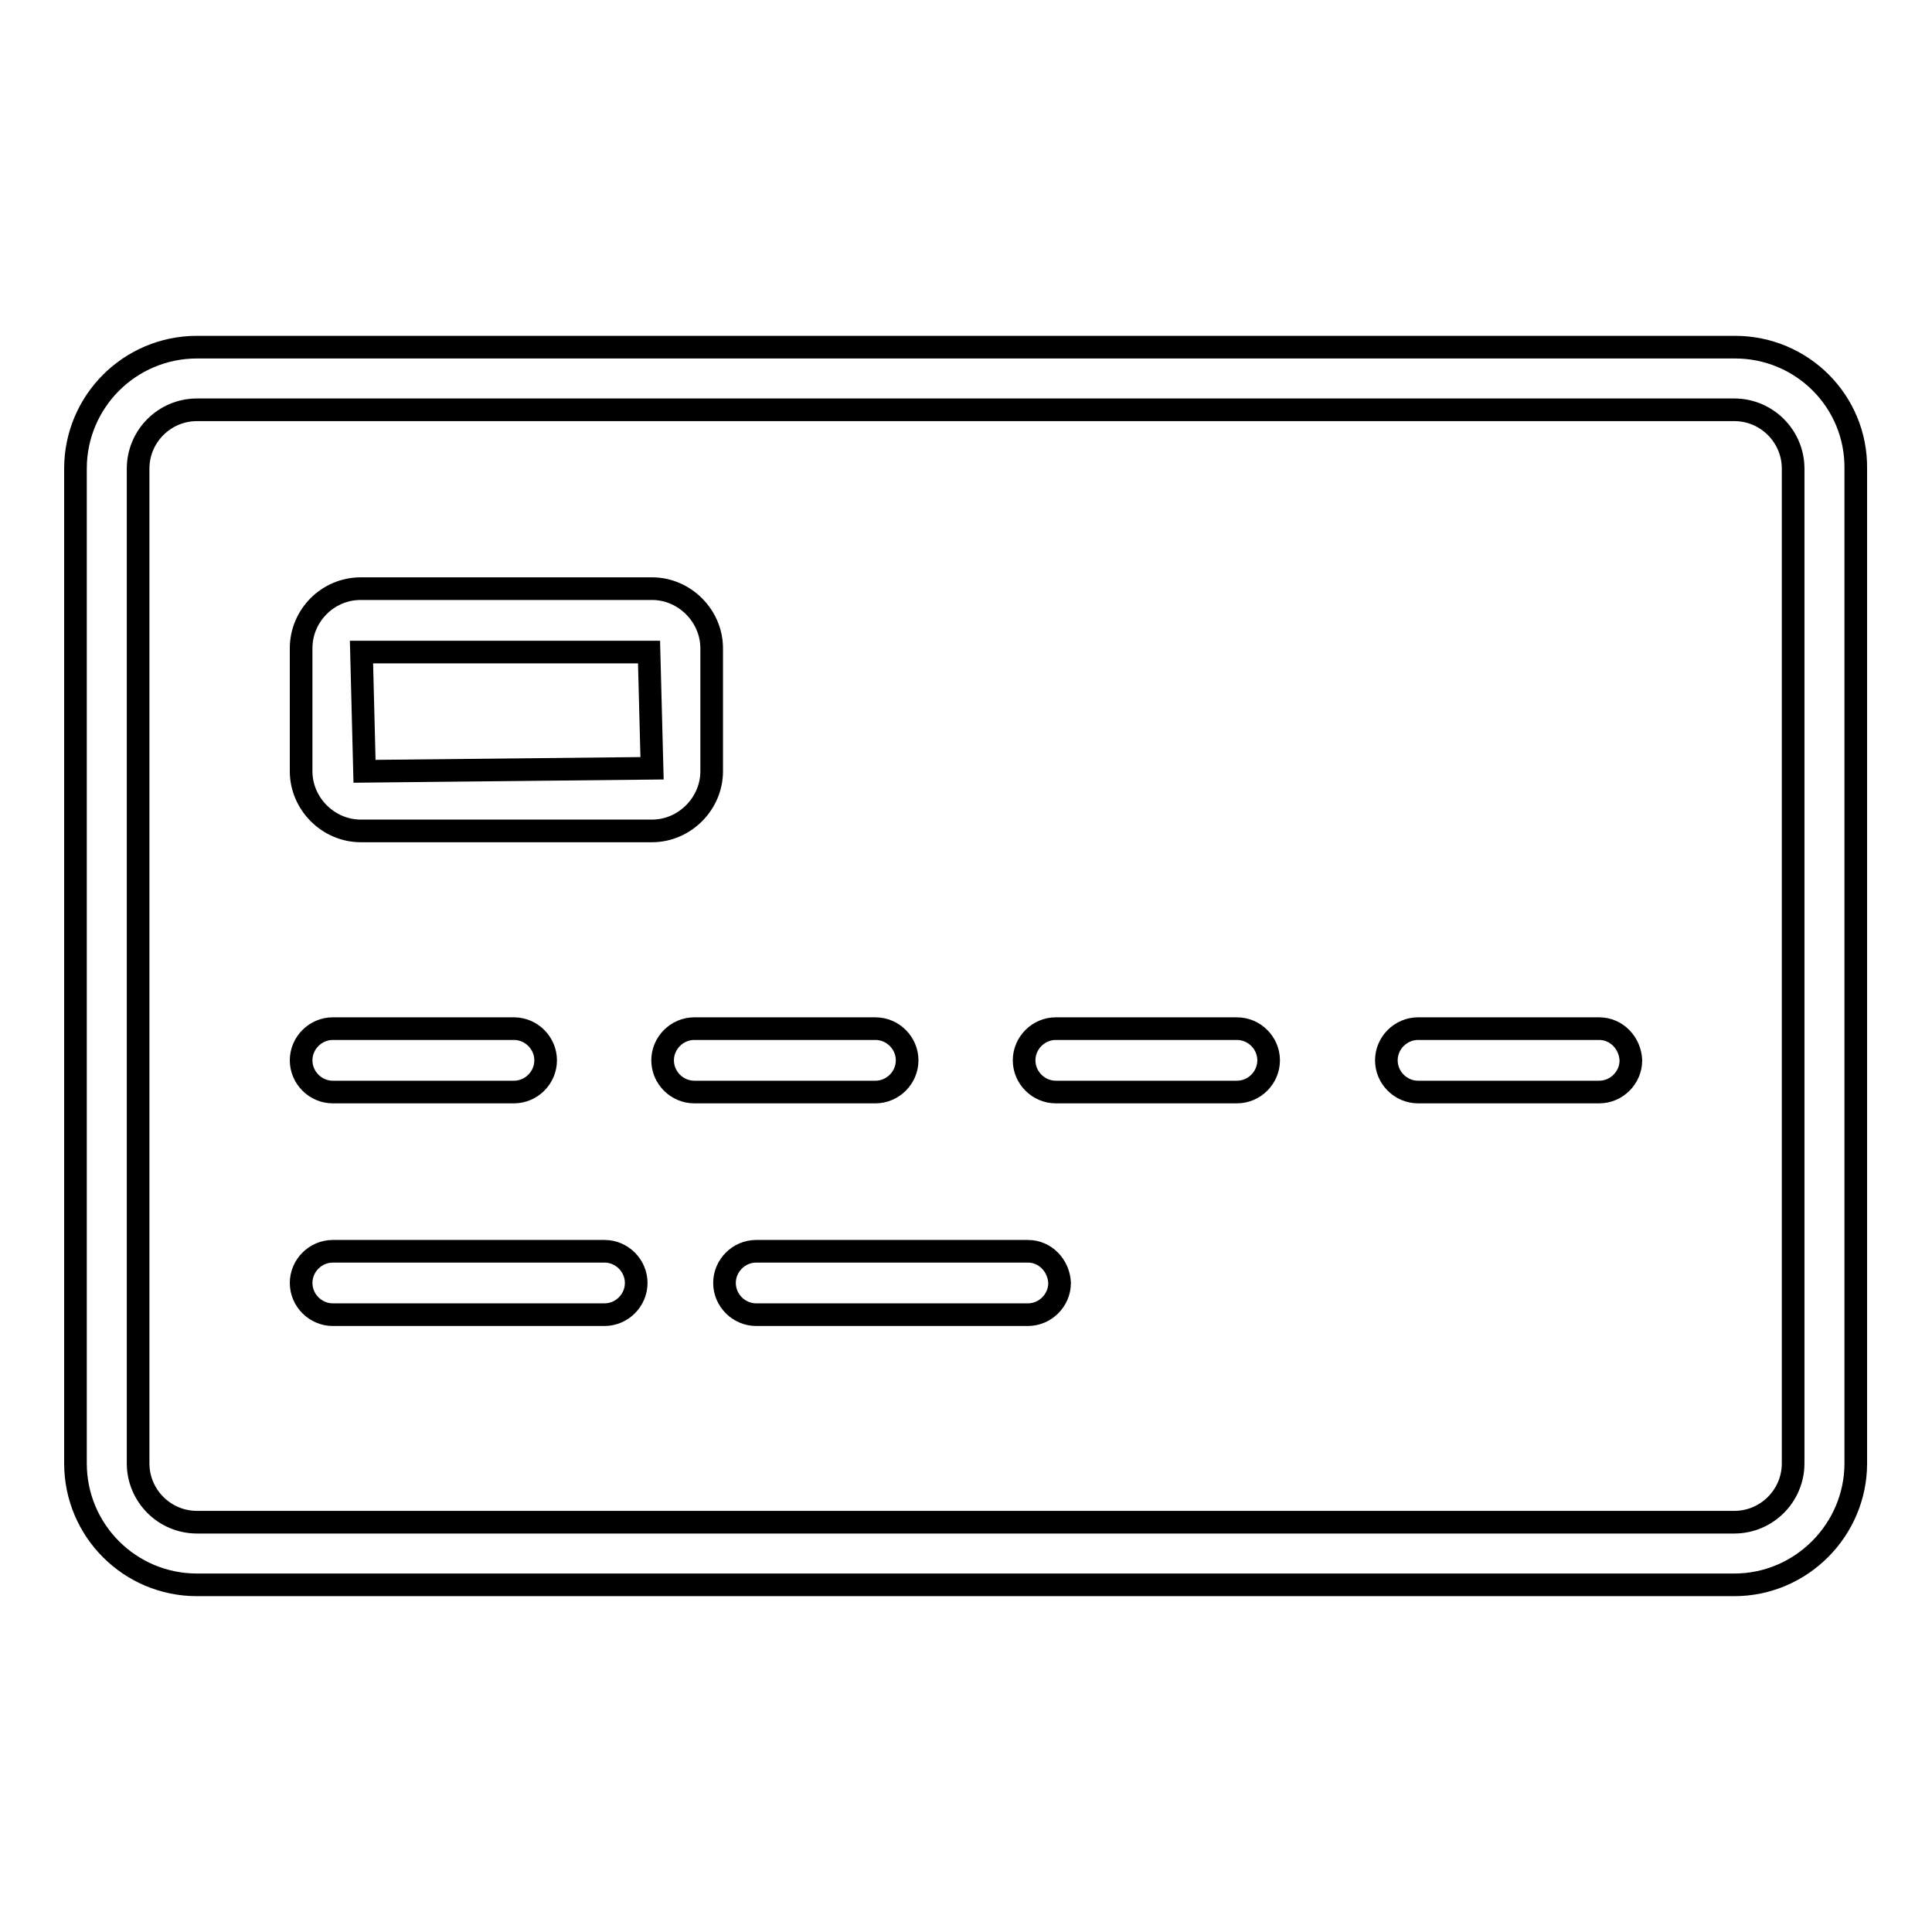 <?xml version="1.0" encoding="utf-8"?>
<!-- Svg Vector Icons : http://www.onlinewebfonts.com/icon -->
<!DOCTYPE svg PUBLIC "-//W3C//DTD SVG 1.1//EN" "http://www.w3.org/Graphics/SVG/1.1/DTD/svg11.dtd">
<svg version="1.1" xmlns="http://www.w3.org/2000/svg" xmlns:xlink="http://www.w3.org/1999/xlink" x="0px" y="0px" viewBox="0 0 256 256" enable-background="new 0 0 256 256" xml:space="preserve">
<g><g><path stroke-width="3" fill-opacity="0" stroke="#000000"  d="M229.9,46H26.1C17.2,46,10,53.2,10,62.1v131.8c0,8.9,7.2,16.1,16.1,16.1h203.7c8.9,0,16.1-7.3,16.1-16.1V62.1C246,53.2,238.8,46,229.9,46z M237.6,193.9c0,4.3-3.5,7.8-7.8,7.8H26.1c-4.3,0-7.8-3.5-7.8-7.8V62.1c0-4.3,3.5-7.8,7.8-7.8h203.7c4.3,0,7.8,3.5,7.8,7.8L237.6,193.9L237.6,193.9z"/><path stroke-width="3" fill-opacity="0" stroke="#000000"  d="M94.3,102.2V85.9c0-4.3-3.6-7.9-7.9-7.9H47.8c-4.4,0-7.9,3.6-7.9,7.9v16.3c0,4.3,3.6,7.9,7.9,7.9h38.6C90.7,110.1,94.3,106.5,94.3,102.2z M48.3,102.2l-0.4-15.8H86l0.4,15.4L48.3,102.2z"/><path stroke-width="3" fill-opacity="0" stroke="#000000"  d="M44.1,144.7h24c2.3,0,4.2-1.9,4.2-4.2c0-2.3-1.9-4.2-4.2-4.2h-24c-2.3,0-4.2,1.9-4.2,4.2C39.9,142.8,41.8,144.7,44.1,144.7z"/><path stroke-width="3" fill-opacity="0" stroke="#000000"  d="M80.1,165.8h-36c-2.3,0-4.2,1.9-4.2,4.2s1.9,4.2,4.2,4.2h36c2.3,0,4.2-1.9,4.2-4.2C84.3,167.7,82.4,165.8,80.1,165.8z"/><path stroke-width="3" fill-opacity="0" stroke="#000000"  d="M136.2,165.8h-36c-2.3,0-4.2,1.9-4.2,4.2s1.9,4.2,4.2,4.2h36c2.3,0,4.2-1.9,4.2-4.2C140.3,167.7,138.5,165.8,136.2,165.8z"/><path stroke-width="3" fill-opacity="0" stroke="#000000"  d="M120.2,140.5c0-2.3-1.9-4.2-4.2-4.2H92c-2.3,0-4.2,1.9-4.2,4.2c0,2.3,1.9,4.2,4.2,4.2h24C118.3,144.7,120.2,142.8,120.2,140.5z"/><path stroke-width="3" fill-opacity="0" stroke="#000000"  d="M211.9,136.3h-24c-2.3,0-4.2,1.9-4.2,4.2c0,2.3,1.9,4.2,4.2,4.2h24c2.3,0,4.2-1.9,4.2-4.2C216,138.2,214.2,136.3,211.9,136.3z"/><path stroke-width="3" fill-opacity="0" stroke="#000000"  d="M163.9,136.3h-24c-2.3,0-4.2,1.9-4.2,4.2c0,2.3,1.9,4.2,4.2,4.2h24c2.3,0,4.2-1.9,4.2-4.2C168.1,138.2,166.2,136.3,163.9,136.3z"/></g></g>
</svg>